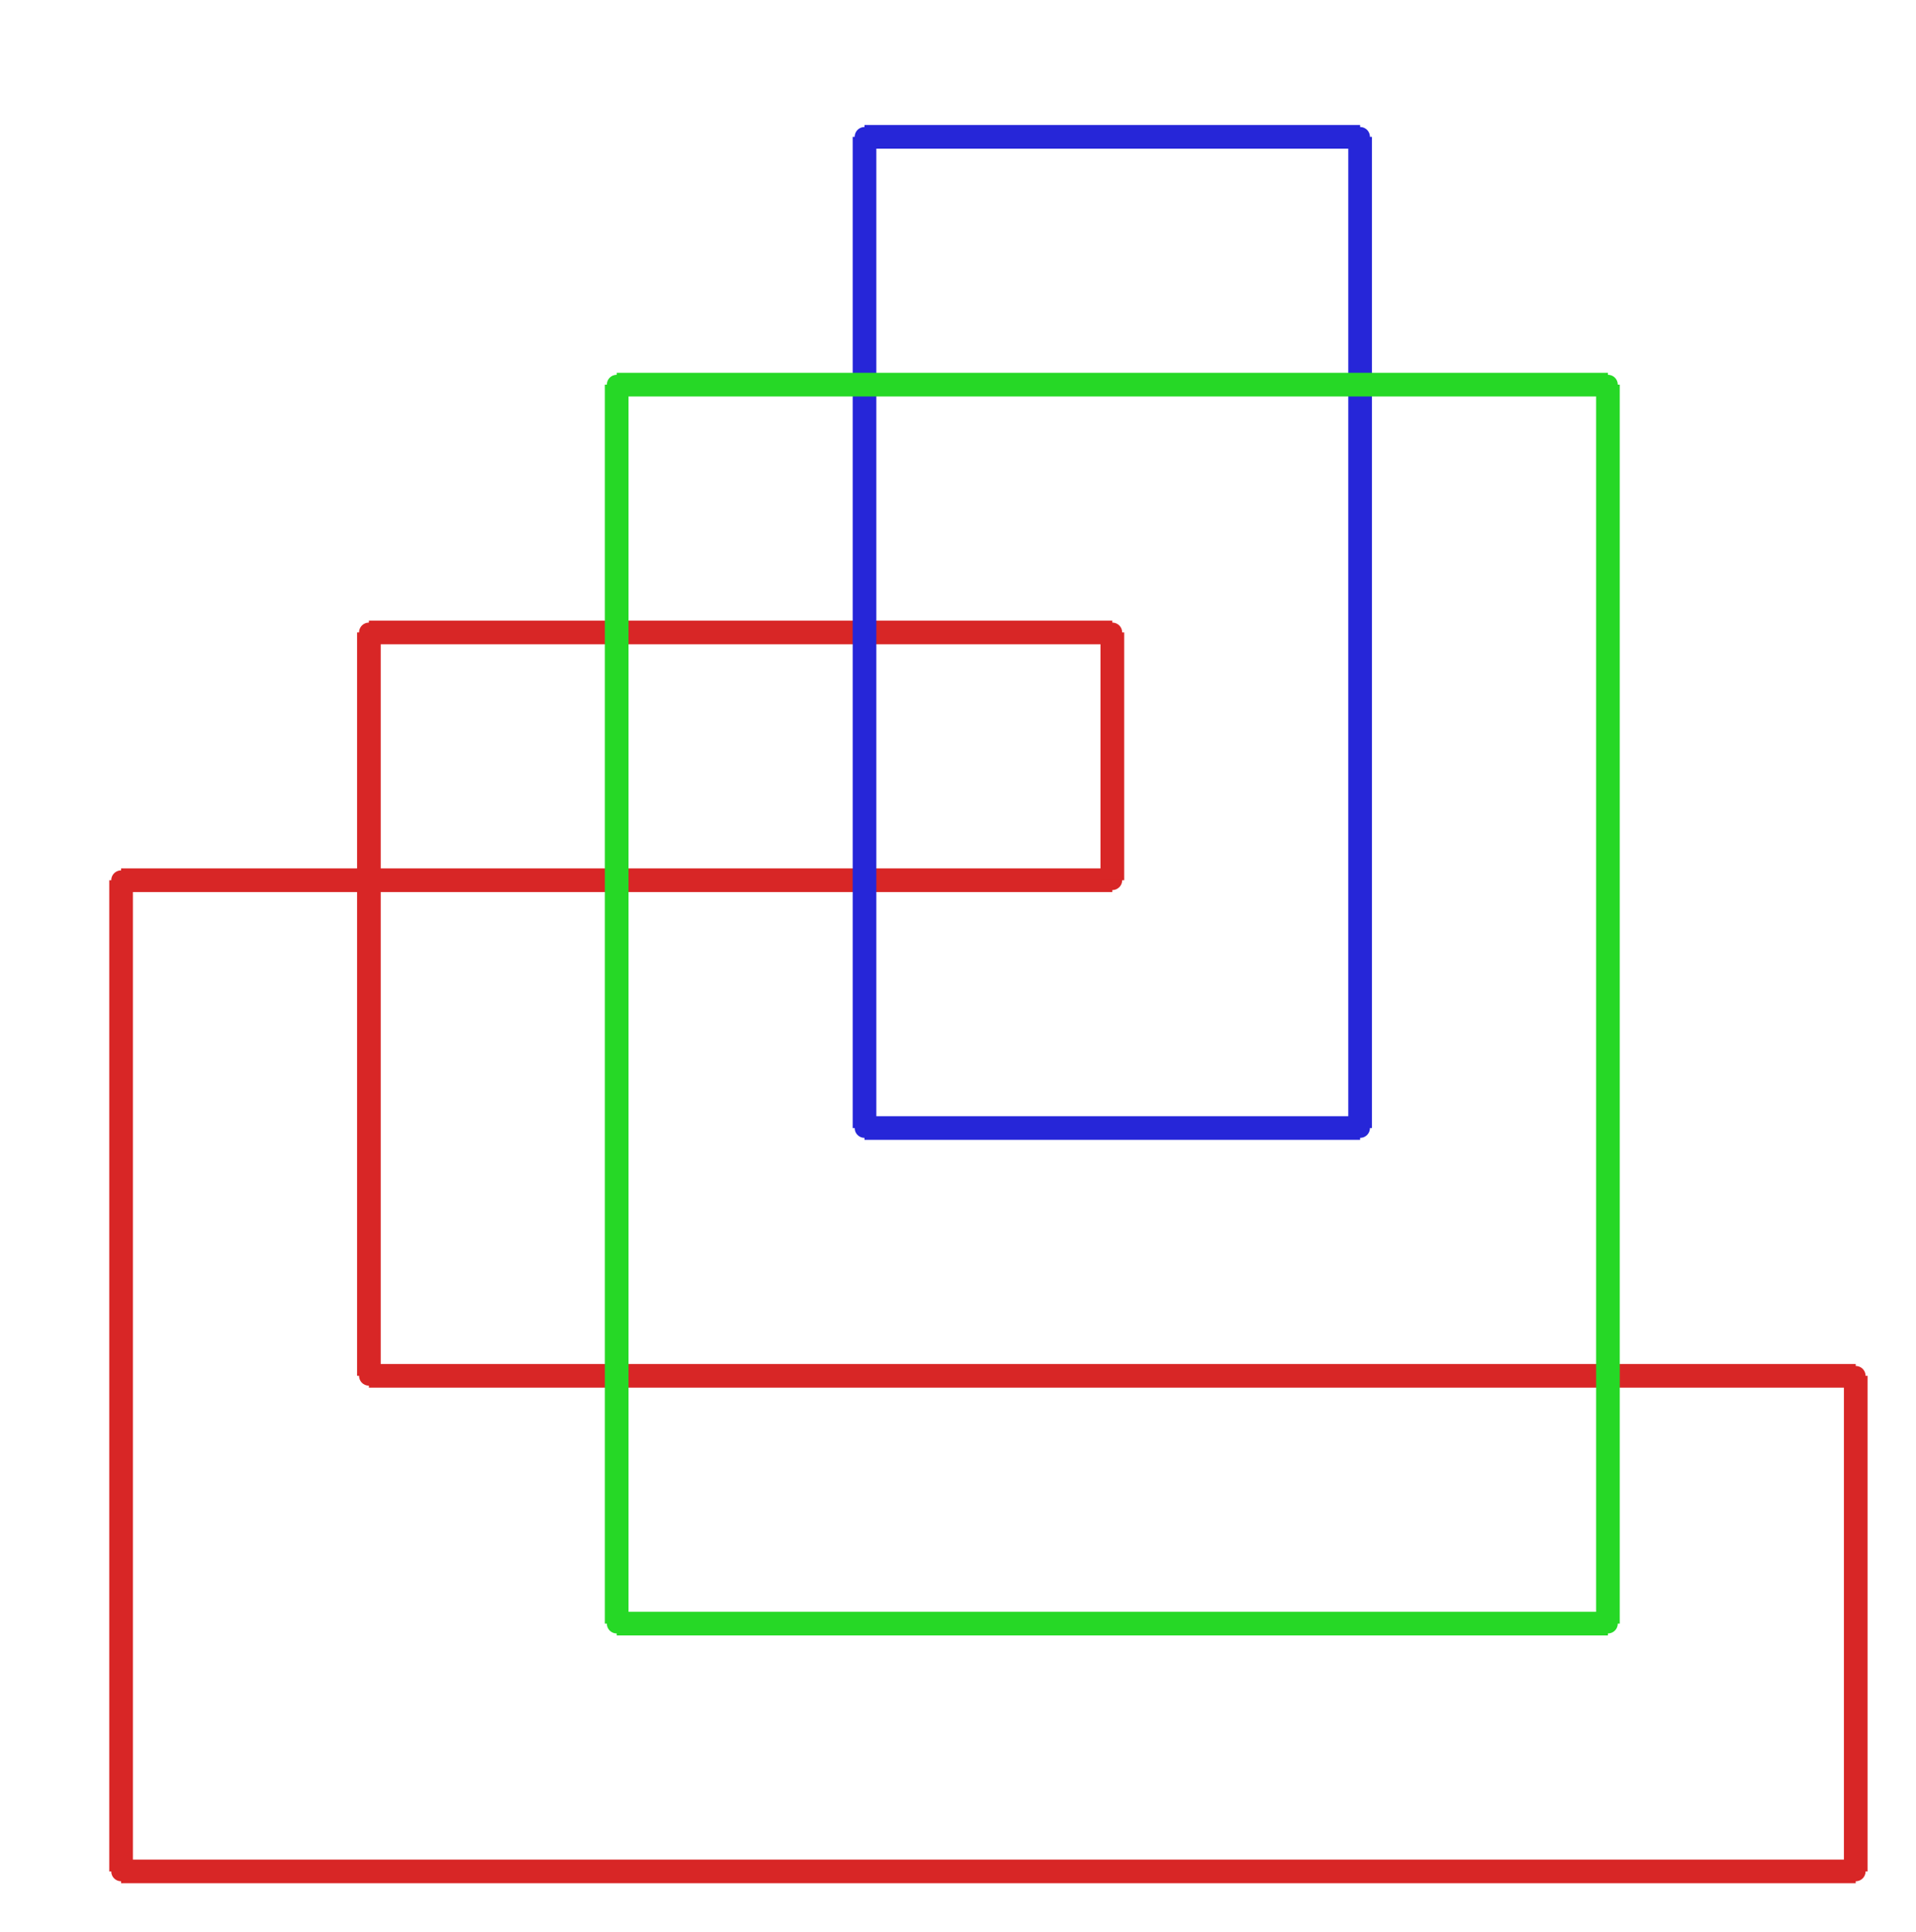 <?xml version="1.0" ?><!DOCTYPE svg  PUBLIC '-//W3C//DTD SVG 1.1//EN'  'http://www.w3.org/Graphics/SVG/1.1/DTD/svg11.dtd'><svg xmlns="http://www.w3.org/2000/svg" width="486.000" height="490.000" viewBox="-1.000 -5.000 486.000 490.000"><circle cx="92.571" cy="155.429" r="2.0" stroke="#d82626" fill="#d82626"/><circle cx="92.571" cy="344.0" r="2.0" stroke="#d82626" fill="#d82626"/><circle cx="469.714" cy="344.0" r="2.0" stroke="#d82626" fill="#d82626"/><circle cx="469.714" cy="469.714" r="2.0" stroke="#d82626" fill="#d82626"/><circle cx="29.714" cy="469.714" r="2.0" stroke="#d82626" fill="#d82626"/><circle cx="29.714" cy="218.286" r="2.0" stroke="#d82626" fill="#d82626"/><circle cx="281.143" cy="218.286" r="2.0" stroke="#d82626" fill="#d82626"/><circle cx="281.143" cy="155.429" r="2.0" stroke="#d82626" fill="#d82626"/><circle cx="218.286" cy="281.143" r="2.0" stroke="#2626d8" fill="#2626d8"/><circle cx="344.0" cy="281.143" r="2.0" stroke="#2626d8" fill="#2626d8"/><circle cx="344.0" cy="29.714" r="2.0" stroke="#2626d8" fill="#2626d8"/><circle cx="218.286" cy="29.714" r="2.0" stroke="#2626d8" fill="#2626d8"/><circle cx="406.857" cy="92.571" r="2.0" stroke="#26d826" fill="#26d826"/><circle cx="406.857" cy="406.857" r="2.0" stroke="#26d826" fill="#26d826"/><circle cx="155.429" cy="406.857" r="2.0" stroke="#26d826" fill="#26d826"/><circle cx="155.429" cy="92.571" r="2.0" stroke="#26d826" fill="#26d826"/><line x1="92.571" y1="155.429" x2="92.571" y2="344.0" stroke="#d82626" fill="none" stroke-width="6.0"/><line x1="92.571" y1="344.0" x2="469.714" y2="344.0" stroke="#d82626" fill="none" stroke-width="6.0"/><line x1="469.714" y1="344.0" x2="469.714" y2="469.714" stroke="#d82626" fill="none" stroke-width="6.0"/><line x1="469.714" y1="469.714" x2="29.714" y2="469.714" stroke="#d82626" fill="none" stroke-width="6.0"/><line x1="29.714" y1="469.714" x2="29.714" y2="218.286" stroke="#d82626" fill="none" stroke-width="6.0"/><line x1="29.714" y1="218.286" x2="281.143" y2="218.286" stroke="#d82626" fill="none" stroke-width="6.0"/><line x1="281.143" y1="218.286" x2="281.143" y2="155.429" stroke="#d82626" fill="none" stroke-width="6.0"/><line x1="281.143" y1="155.429" x2="92.571" y2="155.429" stroke="#d82626" fill="none" stroke-width="6.0"/><line x1="218.286" y1="281.143" x2="344.0" y2="281.143" stroke="#2626d8" fill="none" stroke-width="6.0"/><line x1="344.0" y1="281.143" x2="344.0" y2="29.714" stroke="#2626d8" fill="none" stroke-width="6.0"/><line x1="344.0" y1="29.714" x2="218.286" y2="29.714" stroke="#2626d8" fill="none" stroke-width="6.0"/><line x1="218.286" y1="29.714" x2="218.286" y2="281.143" stroke="#2626d8" fill="none" stroke-width="6.0"/><line x1="406.857" y1="92.571" x2="406.857" y2="406.857" stroke="#26d826" fill="none" stroke-width="6.0"/><line x1="406.857" y1="406.857" x2="155.429" y2="406.857" stroke="#26d826" fill="none" stroke-width="6.0"/><line x1="155.429" y1="406.857" x2="155.429" y2="92.571" stroke="#26d826" fill="none" stroke-width="6.0"/><line x1="155.429" y1="92.571" x2="406.857" y2="92.571" stroke="#26d826" fill="none" stroke-width="6.0"/></svg>